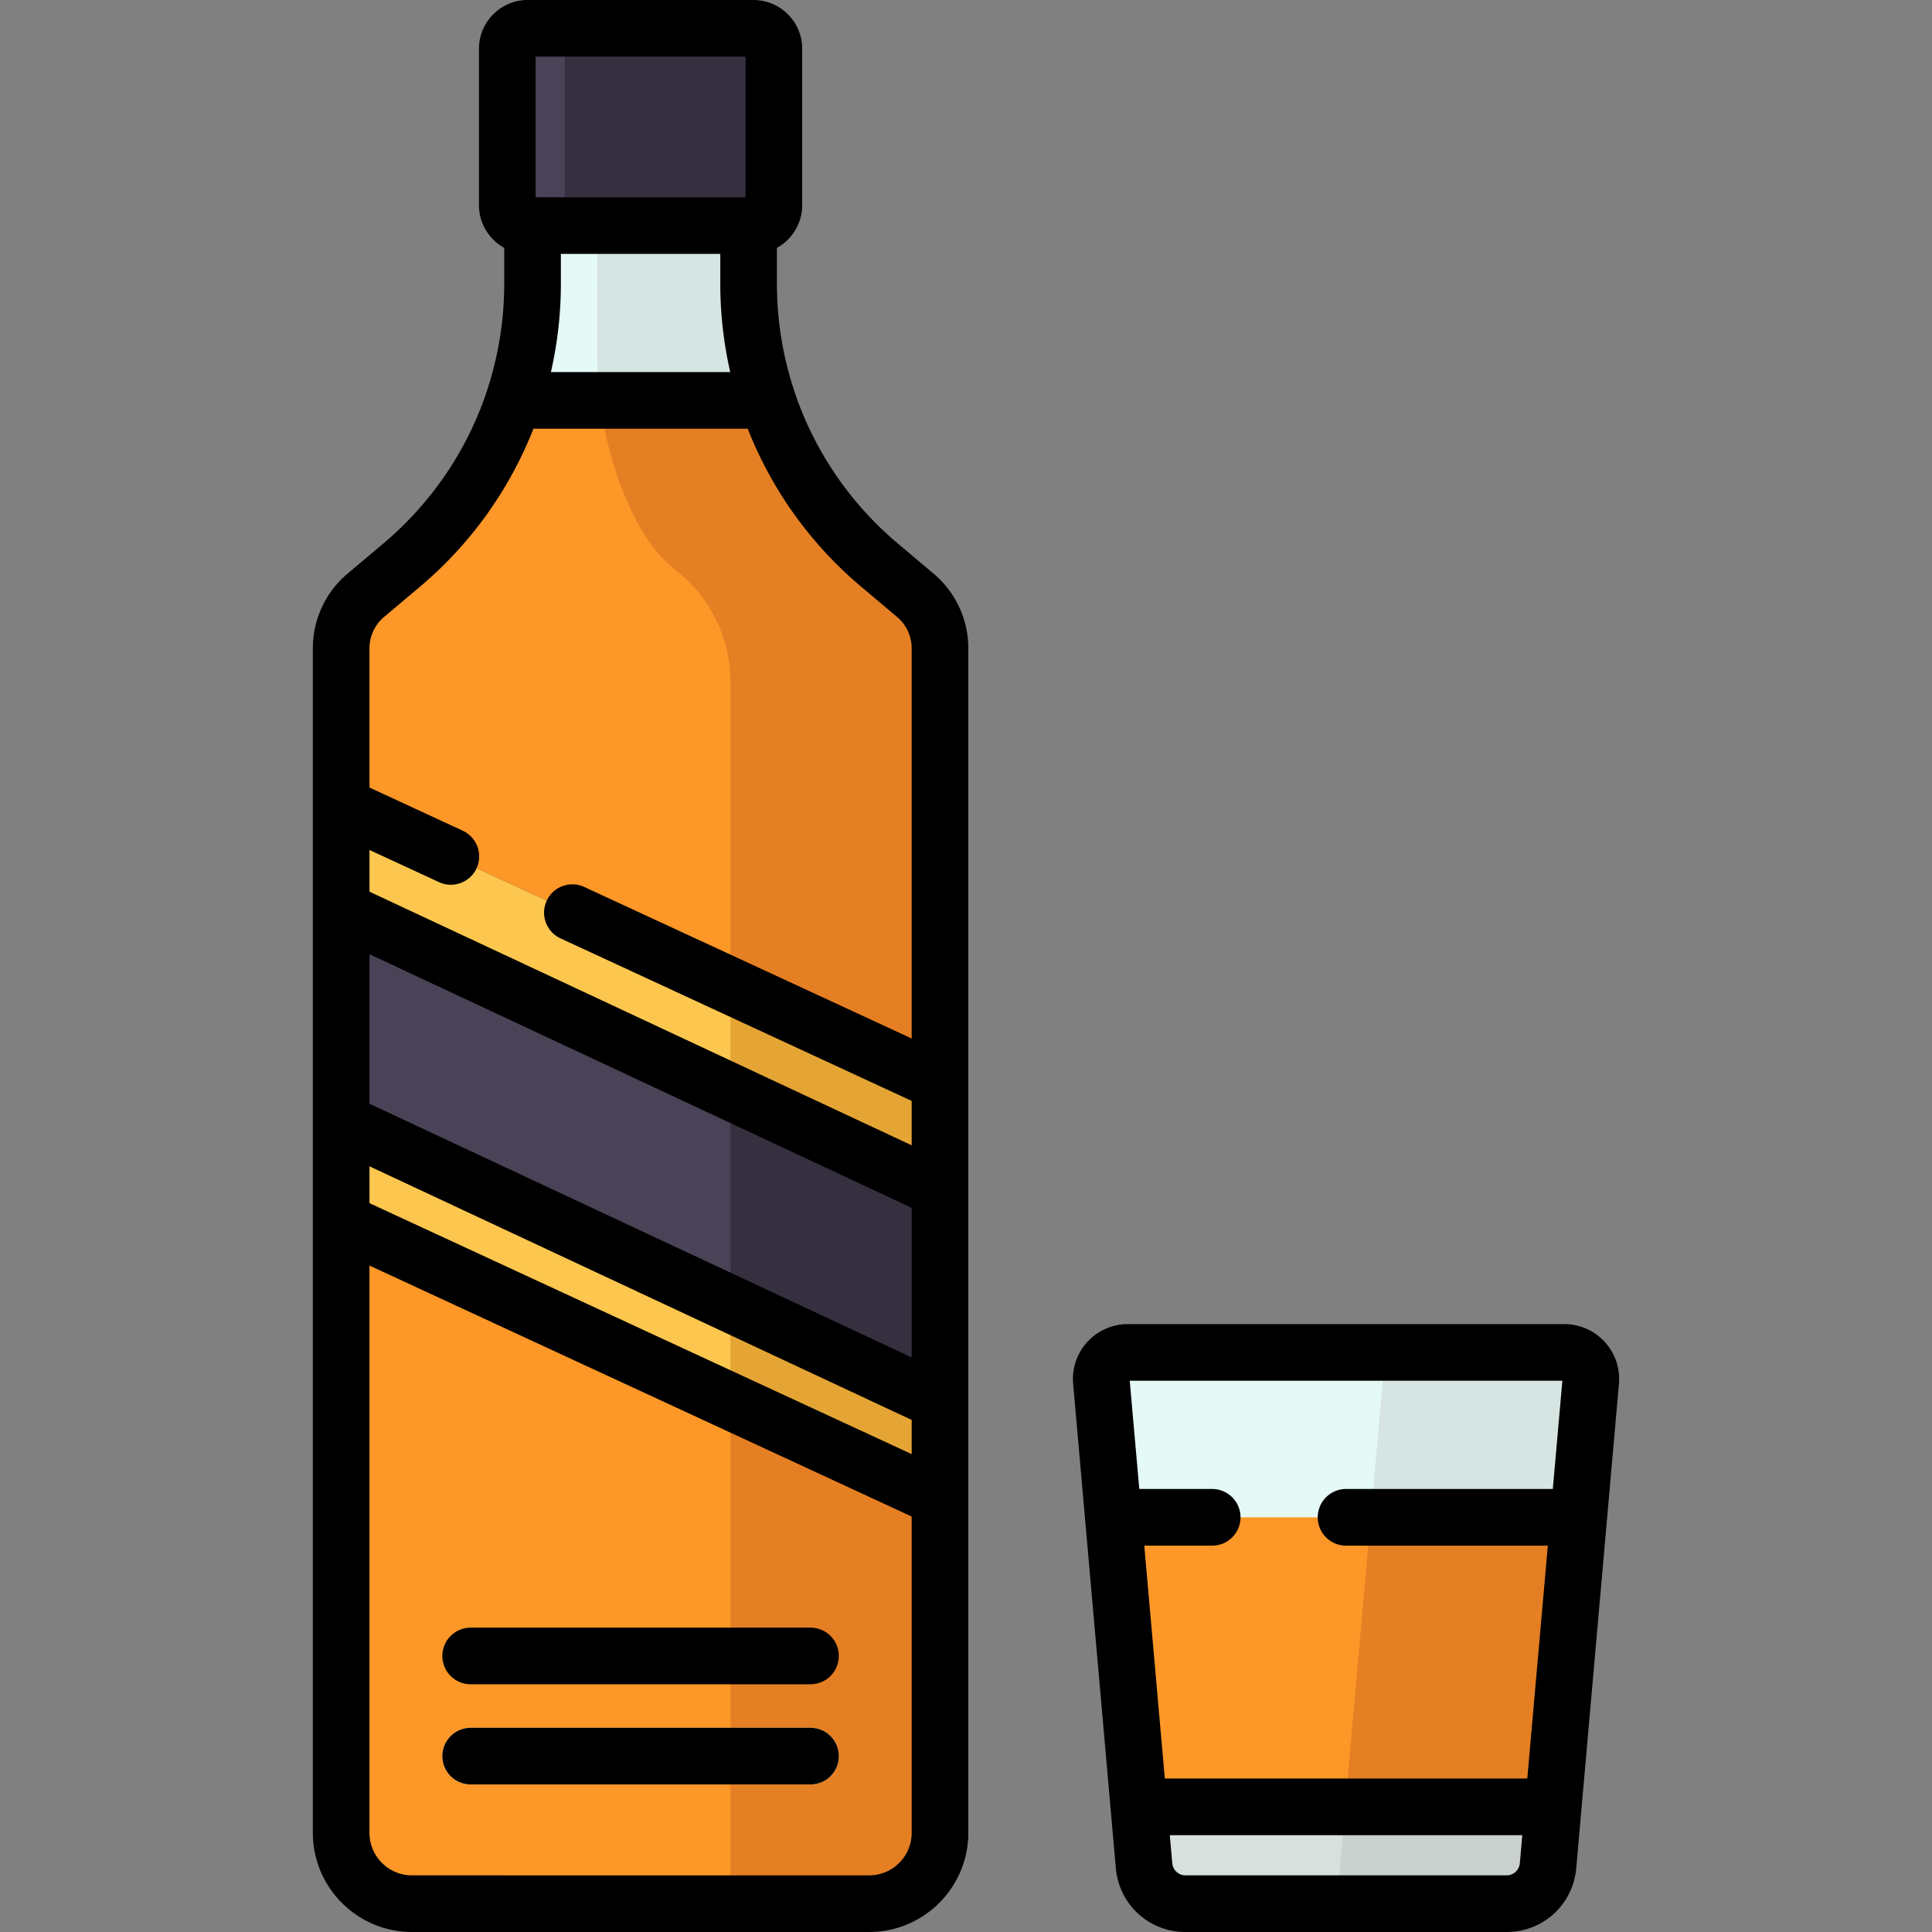 <svg xmlns="http://www.w3.org/2000/svg" xmlns:xlink="http://www.w3.org/1999/xlink" viewBox="0 0 512.001 512.001"><rect x="0" y="0" width="512.001" height="512.001" fill="#808080" stroke="none"/><path d="M399.254 504.494h-85.073c-5.719 0-10.491-4.369-10.993-10.066l-11.316-128.374a7.03 7.03 0 0 1 7.002-7.646h115.688a7.03 7.03 0 0 1 7.002 7.646l-11.316 128.374a11.04 11.04 0 0 1-10.994 10.066z" fill="#e5f9f6"/><path d="M414.562 358.408h-47.454L354.23 504.495h45.025c5.719 0 10.491-4.369 10.993-10.067l11.316-128.374a7.03 7.03 0 0 0-7.002-7.646z" fill="#d6e5e2"/><path d="M198.388 75.168V38.891h-57.255v36.277a97.55 97.55 0 0 1-34.716 74.617l-9.459 7.965c-4.151 3.495-6.547 8.645-6.547 14.072v313.9c0 10.368 8.405 18.773 18.773 18.773h121.152c10.368 0 18.773-8.405 18.773-18.773v-313.9c0-5.427-2.396-10.576-6.547-14.072l-9.459-7.965a97.55 97.55 0 0 1-34.715-74.617z" fill="#e5f9f6"/><path d="M295.05 402.106l8.138 92.321a11.04 11.04 0 0 0 10.993 10.067h85.073c5.719 0 10.491-4.369 10.993-10.067l8.138-92.321H295.05h0zM106.417 149.785l-9.459 7.965c-4.151 3.495-6.547 8.645-6.547 14.072v313.9c0 10.368 8.405 18.773 18.773 18.773h121.152c10.368 0 18.773-8.405 18.773-18.773v-313.9c0-5.427-2.396-10.577-6.547-14.072l-9.459-7.965c-13.874-11.682-24.046-26.852-29.674-43.676h-67.338a97.54 97.54 0 0 1-29.674 43.676z" fill="#fd9727"/><path d="M249.11 485.721v-313.9c0-2.035-.337-4.031-.977-5.916a18.25 18.25 0 0 0-.74-1.845c-.559-1.201-1.248-2.342-2.056-3.402s-1.736-2.036-2.774-2.91l-9.459-7.965-2.335-2.036-.702-.643-1.597-1.494-.747-.723-1.595-1.599-.589-.602-2.115-2.272-.122-.139-1.903-2.191-.537-.647-1.457-1.799-.535-.682-1.539-2.039-.311-.419-1.838-2.616-.035-.053-1.658-2.54-.337-.541-1.328-2.195-.315-.537-1.476-2.639-.026-.047-2.854-5.769-.193-.429-1.108-2.564-.157-.376-2.265-6.084h-44.417c1.03 8.472 3.118 16.795 6.346 24.723 2.986 7.335 7.001 14.572 12.204 18.953l2.667 2.246a37.48 37.48 0 0 1 13.339 28.67v323.794h36.767a18.79 18.79 0 0 0 5.583-.844c7.642-2.376 13.191-9.505 13.191-17.929z" fill="#e57f23"/><path d="M199.674 59.781h-59.827a5.41 5.41 0 0 1-5.411-5.411V12.916a5.41 5.41 0 0 1 5.411-5.411h59.827a5.41 5.41 0 0 1 5.411 5.411V54.37c0 2.988-2.423 5.411-5.411 5.411z" fill="#4a4256"/><path d="M199.674 7.505h-50.007V59.78h50.007a5.41 5.41 0 0 0 5.411-5.411V12.916c0-2.988-2.423-5.411-5.411-5.411z" fill="#352f3f"/><path d="M90.411 323.643L249.11 397.1V286.96L90.411 213.503z" fill="#4a4256"/><path d="M249.11 397.1V286.96l-55.541-25.708v110.14z" fill="#352f3f"/><path d="M249.11 315.318V286.96L90.411 213.503v27.576z" fill="#fdc74f"/><path d="M249.11 315.318V286.96l-55.541-25.708v28.084z" fill="#e5a535"/><path d="M90.411 297.286v26.357L249.11 397.1v-25.575z" fill="#fdc74f"/><path d="M249.11 397.1v-25.575l-55.541-25.982v25.849z" fill="#e5a535"/><path d="M214.794 472.895h-90.066c-4.145 0-7.505-3.36-7.505-7.505s3.36-7.505 7.505-7.505h90.066c4.145 0 7.505 3.36 7.505 7.505s-3.36 7.505-7.505 7.505z" fill="#e9eaeb"/><path d="M363.256 402.106l-9.026 102.388h45.025c5.719 0 10.491-4.369 10.993-10.067l8.138-92.321h-55.13 0z" fill="#e57f23"/><path d="M198.388 59.781h-40.163l.027 33.827a104.28 104.28 0 0 0 .761 12.5h44.417c-3.301-9.867-5.042-20.303-5.042-30.941V59.781z" fill="#d6e5e2"/><path d="M404.317 478.836h-95.198a12.3 12.3 0 0 1-7.531-2.566l1.601 18.158a11.04 11.04 0 0 0 10.993 10.067h85.073c5.719 0 10.491-4.369 10.993-10.067l1.601-18.158c-2.093 1.612-4.708 2.566-7.532 2.566z" fill="#d7e0dc"/><path d="M404.317 478.836h-47.825l-2.262 25.659h45.025c3.217 0 6.134-1.382 8.16-3.606 1.576-1.73 2.613-3.968 2.832-6.46l1.601-18.158a12.31 12.31 0 0 1-7.531 2.565z" fill="#cbd1cf"/><use xlink:href="#B"/><use xlink:href="#B" y="26.544"/><path d="M247.397 152.008h0l-9.458-7.964c-12.721-10.712-22.053-24.528-27.267-39.88a7.61 7.61 0 0 0-.249-.766c-2.967-9-4.529-18.512-4.529-28.23v-9.484c3.988-2.201 6.697-6.446 6.697-11.314V12.916C212.59 5.794 206.796 0 199.674 0h-59.827c-7.122 0-12.916 5.794-12.916 12.916V54.37c0 4.868 2.709 9.113 6.697 11.314v9.484c0 9.717-1.563 19.23-4.529 28.23-.097.249-.179.505-.249.766-5.213 15.351-14.545 29.168-27.267 39.88l-9.458 7.964c-5.859 4.933-9.219 12.155-9.219 19.813v313.9c0 14.49 11.788 26.279 26.278 26.279h121.153c14.49 0 26.278-11.789 26.278-26.279v-313.9c0-7.658-3.359-14.88-9.218-19.813zM141.942 15.011h55.637v37.264h-55.637V15.011h0zm51.58 83.592h-47.523c1.736-7.611 2.64-15.464 2.64-23.436v-7.881h42.244v7.881c0 7.972.903 15.825 2.639 23.436zm48.083 387.118c0 6.213-5.054 11.268-11.267 11.268H109.184c-6.213 0-11.267-5.055-11.267-11.268V335.387l143.688 66.508v83.826zm0-100.366L97.917 318.847v-9.763L241.605 376.3v9.055zm0-25.627L97.917 292.511v-39.635l143.688 67.217v39.635zm0-84.513l-86.763-40.16c-3.762-1.742-8.223-.103-9.964 3.658a7.51 7.51 0 0 0 3.658 9.964l93.068 43.078v11.765L97.917 236.304v-11.056l18.413 8.523c3.762 1.742 8.223.103 9.964-3.658a7.51 7.51 0 0 0-3.658-9.964l-24.719-11.441v-36.886a10.87 10.87 0 0 1 3.876-8.331l9.459-7.965c13.554-11.414 23.804-25.851 30.115-41.911h56.788c6.31 16.061 16.56 30.498 30.115 41.911l9.459 7.965h0c2.463 2.074 3.876 5.11 3.876 8.33v103.394zm183.676 80.406a14.57 14.57 0 0 0-10.719-4.718H298.874a14.57 14.57 0 0 0-10.719 4.718c-2.746 2.999-4.116 7.041-3.76 11.093l11.316 128.374c.585 6.629 4.52 12.137 10.068 14.932 2.522 1.271 5.377 1.981 8.401 1.981h85.073c3.025 0 5.88-.71 8.401-1.981 5.548-2.795 9.484-8.303 10.068-14.932l11.316-128.374a14.56 14.56 0 0 0-3.757-11.093zm-22.51 138.147a3.51 3.51 0 0 1-2.843 3.158 3.64 3.64 0 0 1-.674.063h-85.073a3.65 3.65 0 0 1-.674-.063 3.51 3.51 0 0 1-2.843-3.158l-.655-7.427h93.415l-.653 7.427zm8.742-99.167h-54.795c-4.145 0-7.505 3.36-7.505 7.505s3.36 7.505 7.505 7.505h53.472l-5.437 61.676c-.146.013-.28.043-.436.043h-95.198c-.156 0-.29-.029-.436-.043l-5.437-61.676h17.999c4.145 0 7.505-3.36 7.505-7.505s-3.36-7.505-7.505-7.505h-19.323l-2.529-28.687H414.04l-2.527 28.687z"/><defs><path id="B" d="M124.728 446.351h90.066c4.145 0 7.505-3.36 7.505-7.505s-3.36-7.505-7.505-7.505h-90.066c-4.145 0-7.505 3.36-7.505 7.505s3.36 7.505 7.505 7.505z"/></defs></svg>